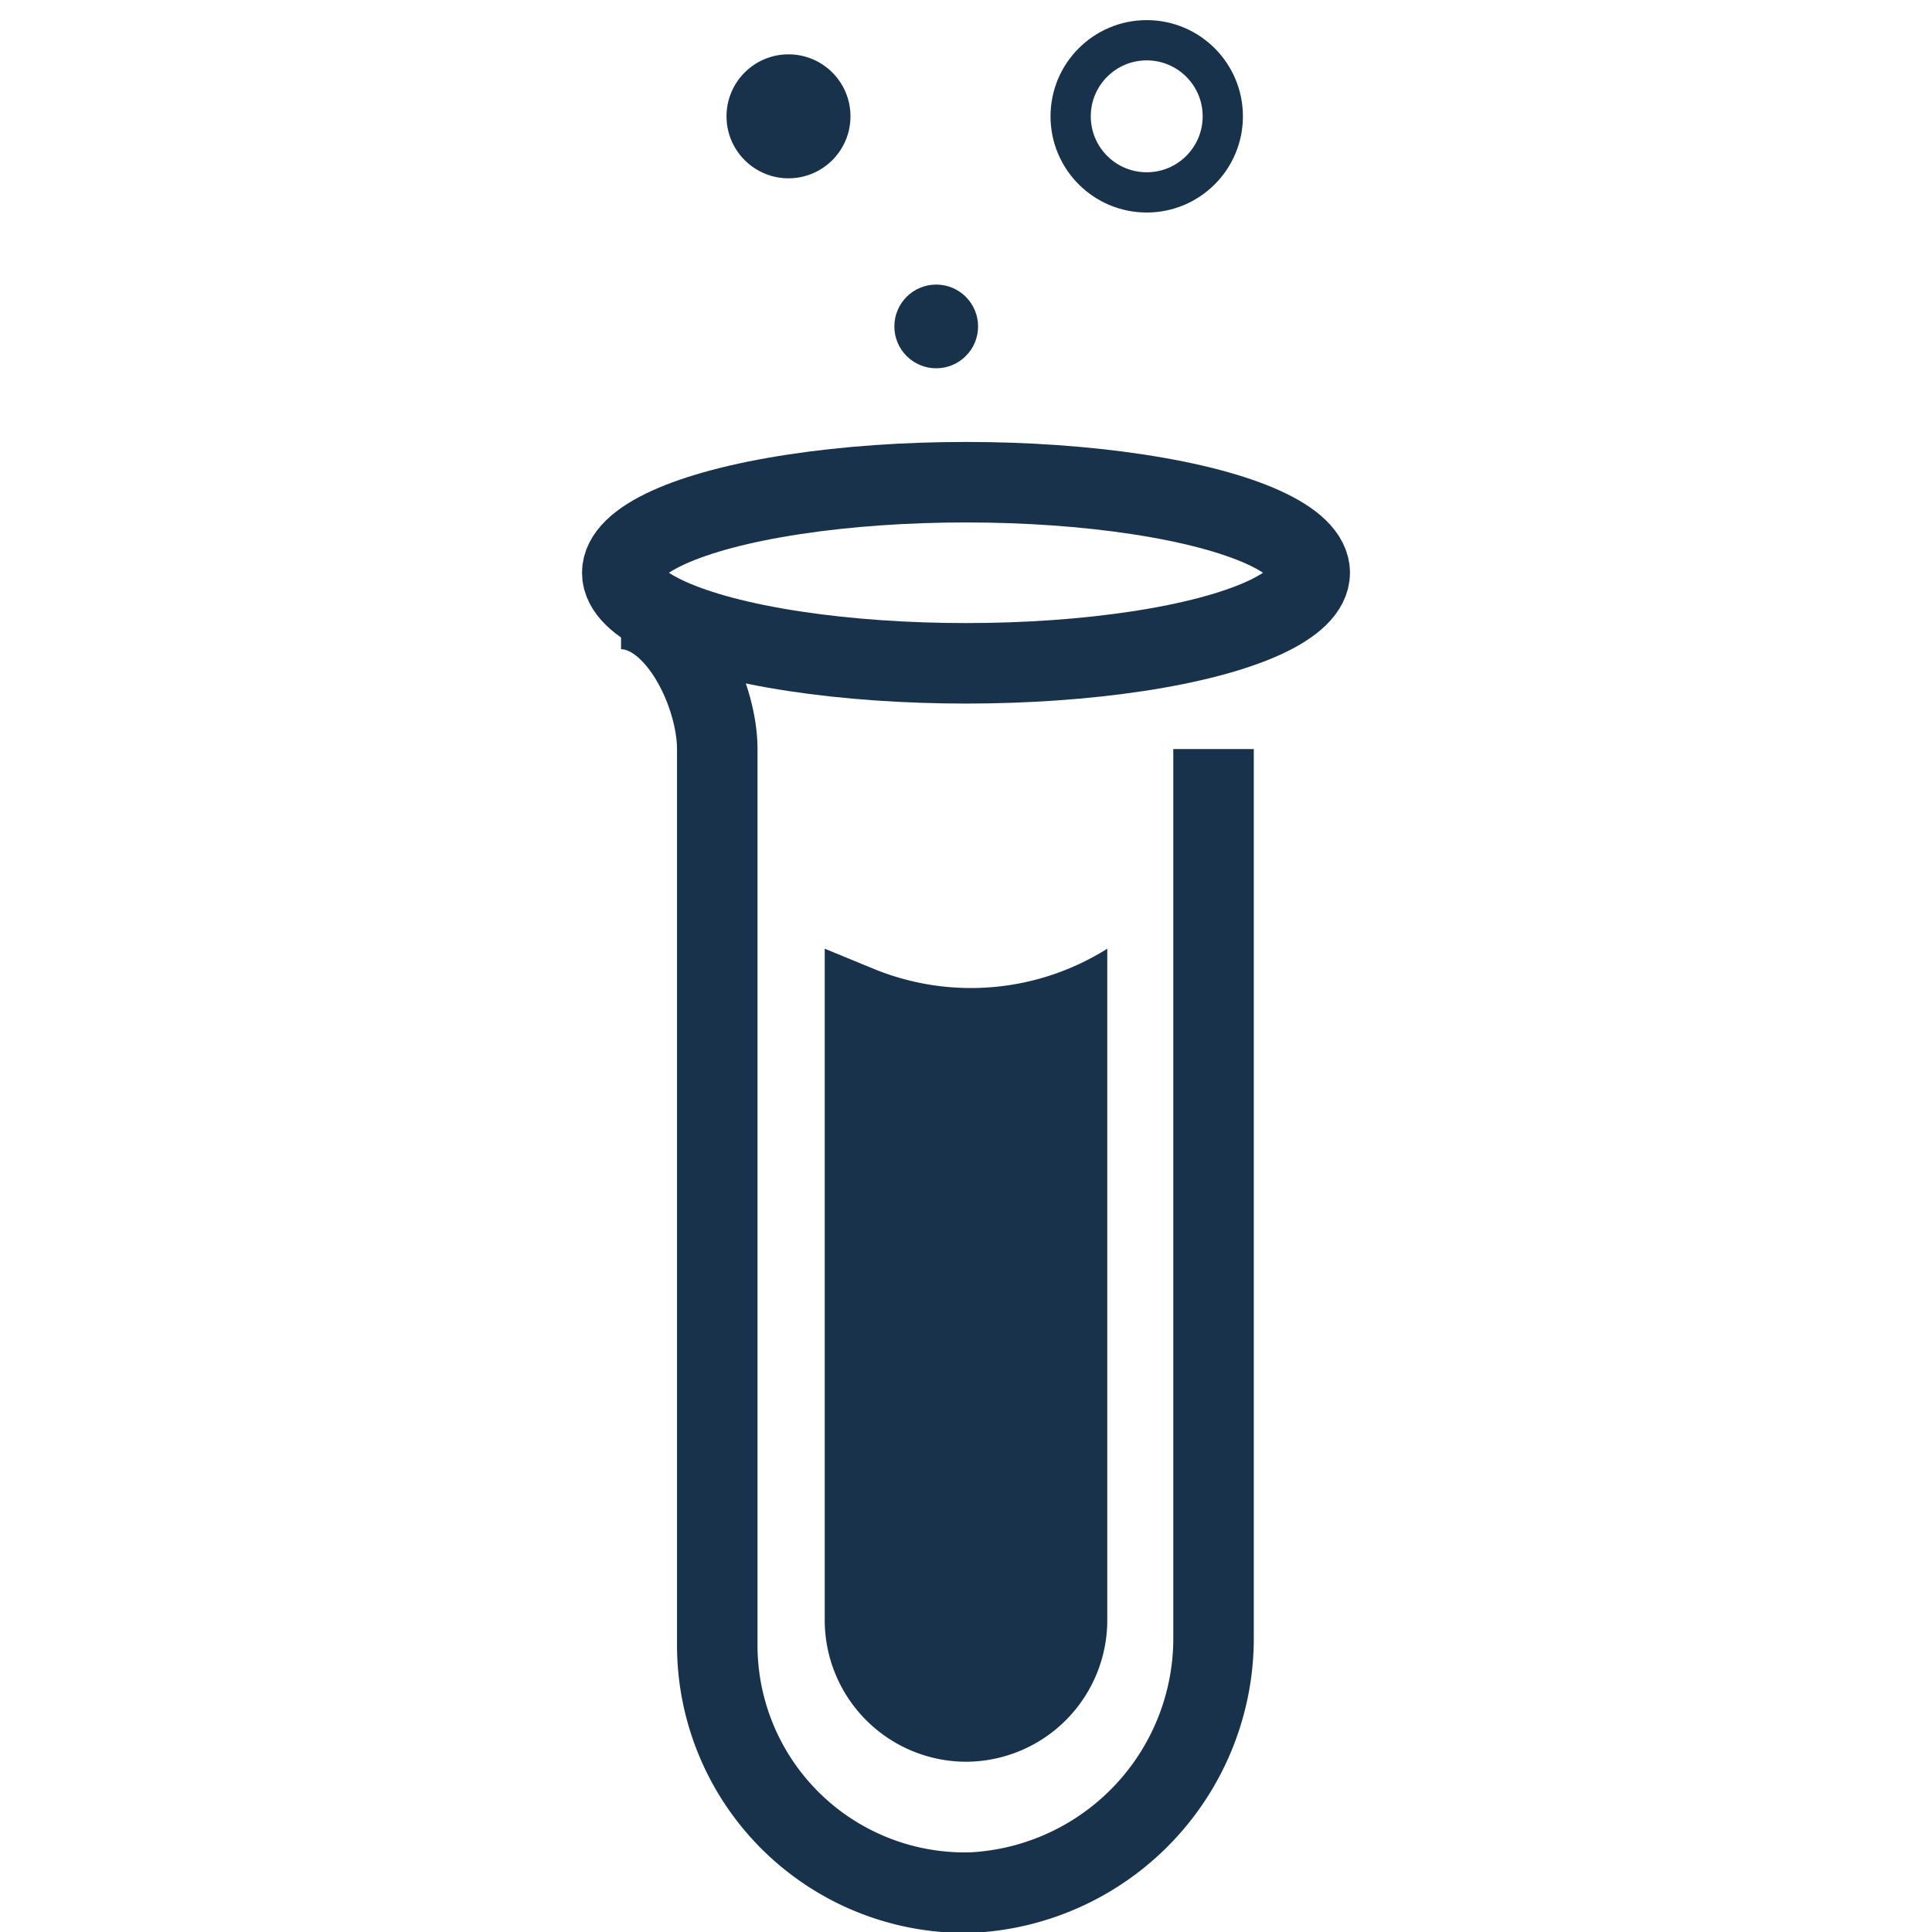 <svg id="Layer_1" data-name="Layer 1" xmlns="http://www.w3.org/2000/svg" viewBox="0 0 48 48"><defs><style>.cls-1,.cls-3{fill:none;stroke:#19324c;stroke-miterlimit:10;}.cls-1{stroke-width:2px;}.cls-2{fill:#19324c;}</style></defs><title>icon_chemical</title><path class="cls-1" d="M30.15,18.61v22a6.33,6.33,0,0,1-6,6.41,6.15,6.15,0,0,1-6.33-6.15V18.61c0-1.37-1-3.48-2.39-3.48"/><path class="cls-2" d="M24,43.77h0a3.52,3.52,0,0,1-3.51-3.52V23.57l1.24.51a6.36,6.36,0,0,0,5.78-.51h0V40.25A3.52,3.52,0,0,1,24,43.77Z"/><ellipse class="cls-1" cx="24" cy="14.23" rx="8.54" ry="2.25"/><circle class="cls-2" cx="23.26" cy="8.11" r="1.04"/><circle class="cls-3" cx="28.49" cy="2.89" r="1.89"/><circle class="cls-2" cx="19.59" cy="2.89" r="1.54"/></svg>